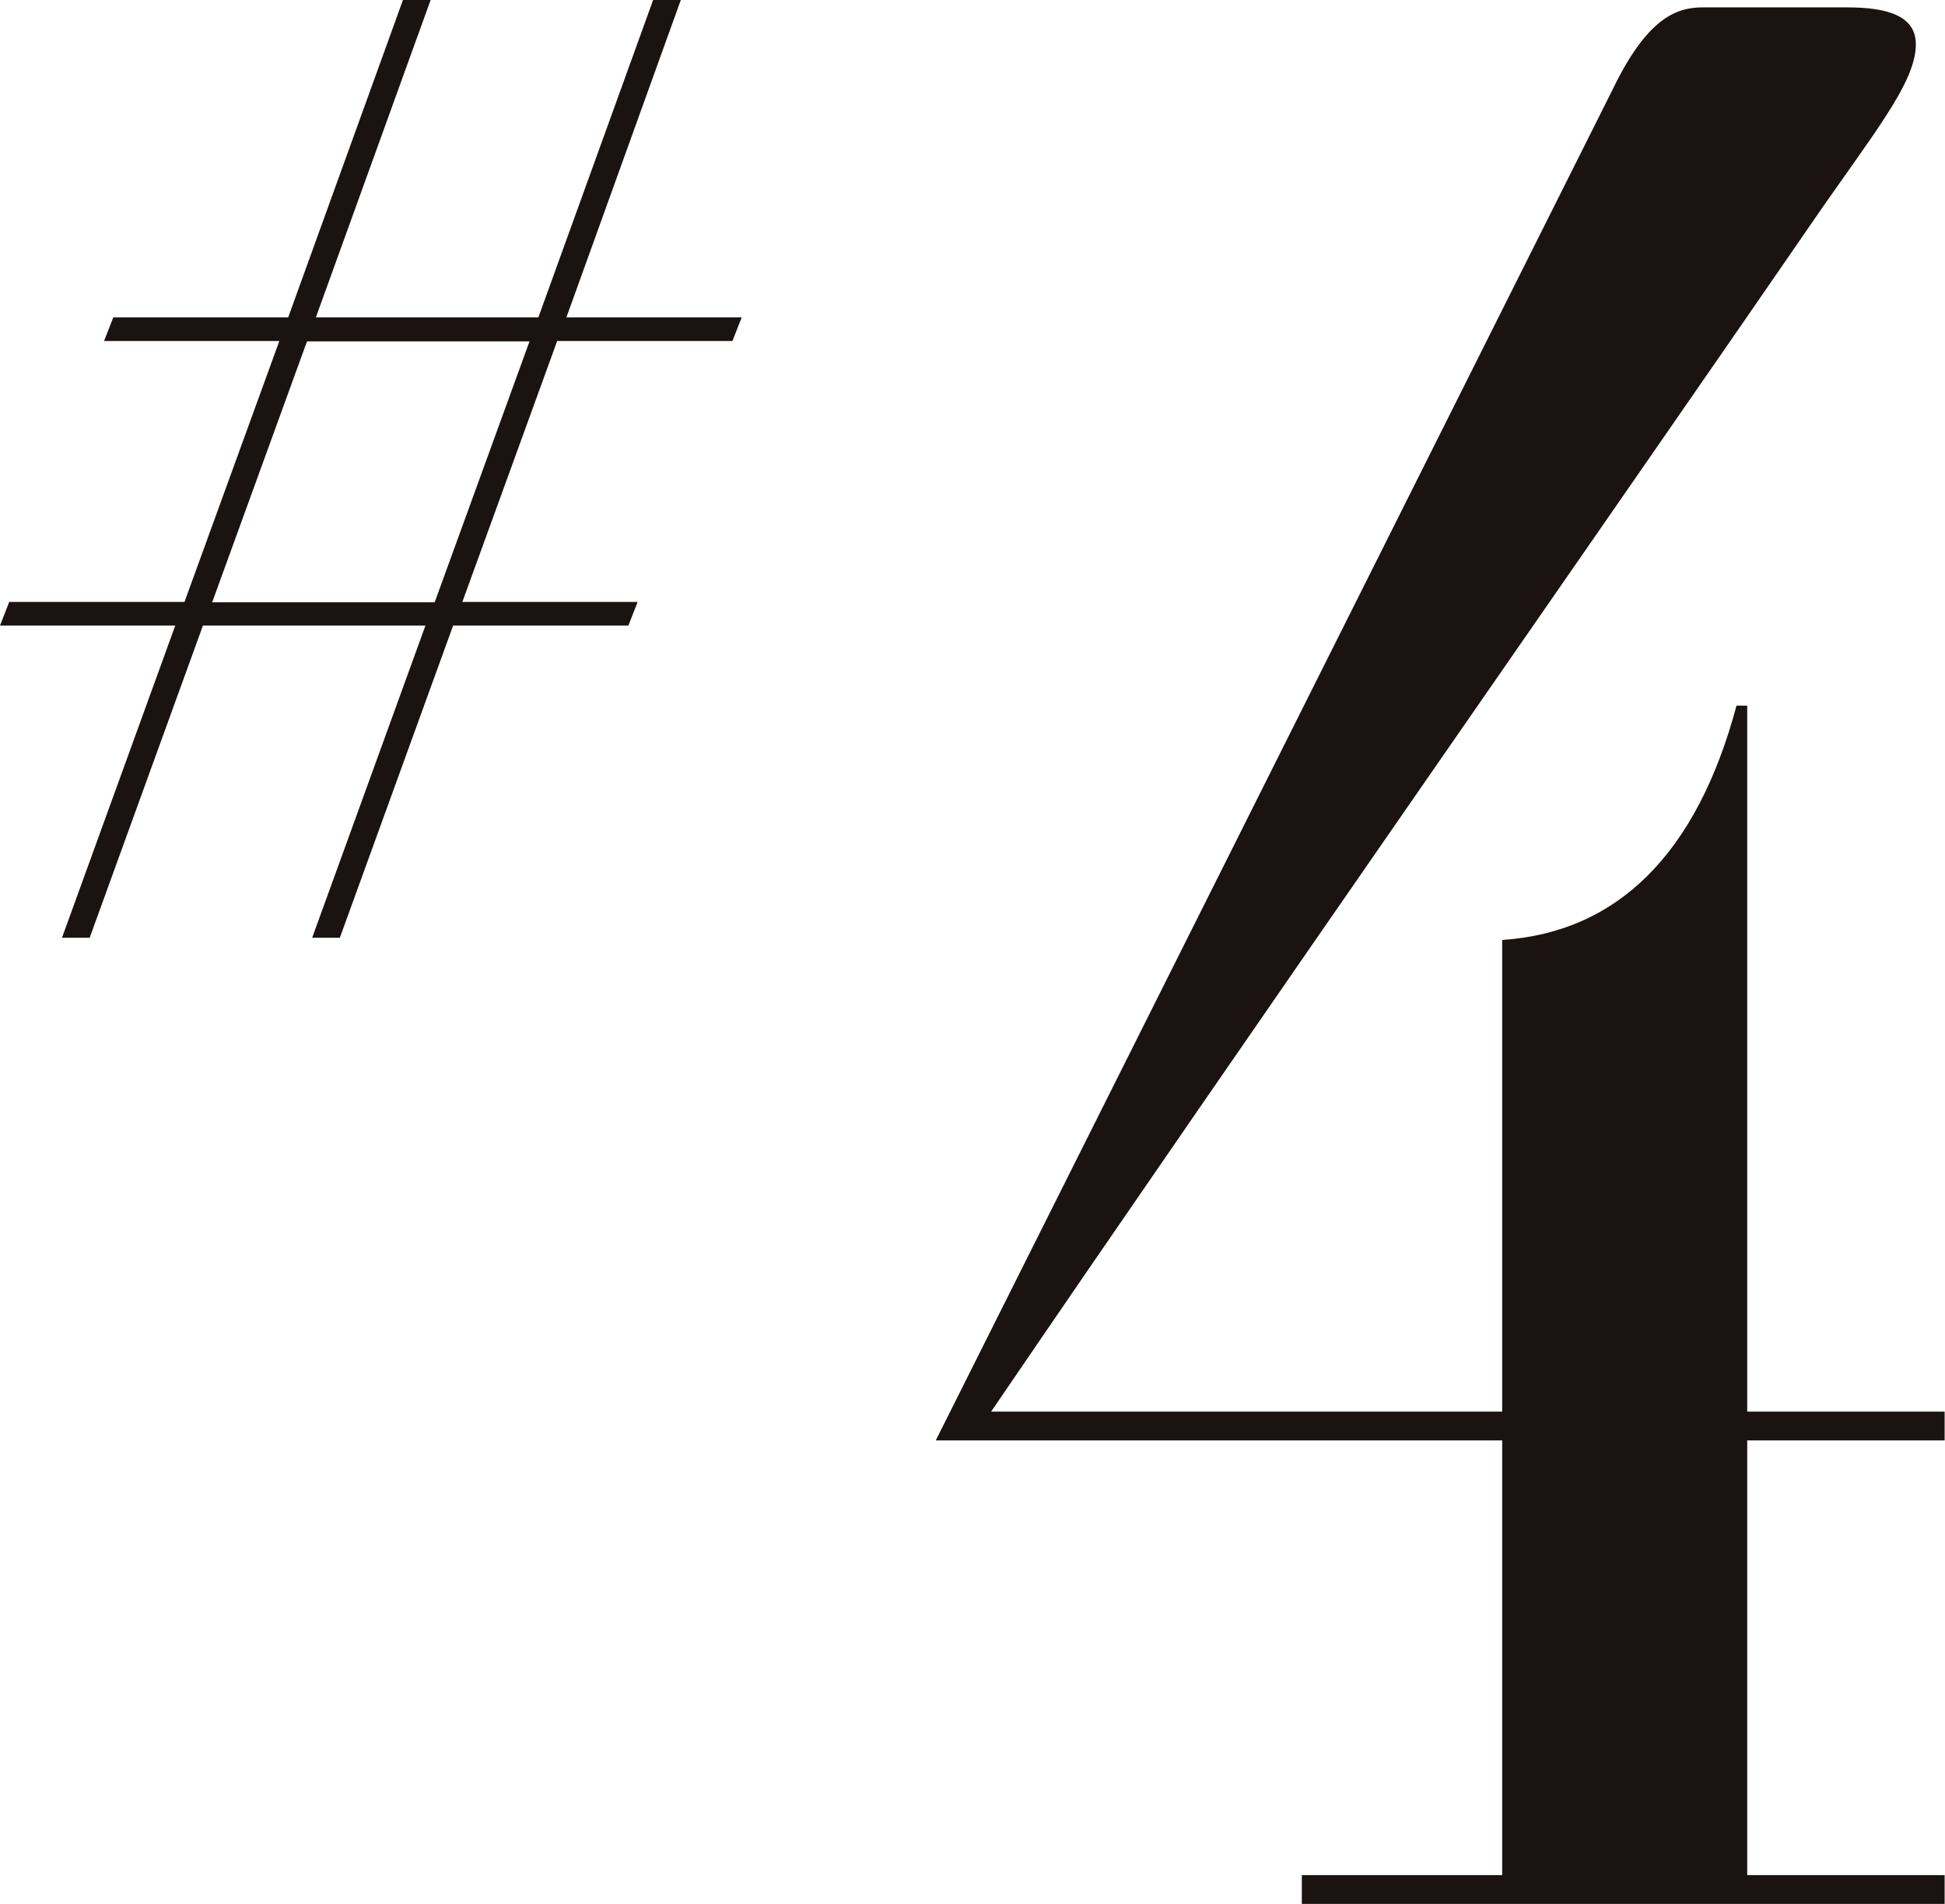 <?xml version="1.0" encoding="UTF-8"?><svg id="_レイヤー_2" xmlns="http://www.w3.org/2000/svg" viewBox="0 0 52.71 51.59"><defs><style>.cls-1{fill:#1a1311;}</style></defs><g id="design"><path class="cls-1" d="M46.14.2c-.71,0-1.5.29-2.43,2.21l-18.35,36.62h15.35v11.78h-5.43v.78h17.42v-.78h-5.35v-11.78h5.35v-.78h-5.35v-19.13h-.29c-1.07,4-3.21,6.14-6.35,6.35v12.78h-13.85c6.71-9.85,17.42-25.2,22.13-32.05,1.71-2.5,2.93-3.93,2.93-5,0-.78-.79-1-1.86-1h-3.93Z"/><path class="cls-1" d="M8.32,9.25h6.03l-2.57,7.07h-6.03l2.57-7.07ZM7.82,8.6H3.07l-.25.64h4.75l-2.57,7.07H.25l-.25.64h4.75l-3.07,8.46h.75l3.07-8.46h6.03l-3.07,8.46h.75l3.07-8.46h4.75l.25-.64h-4.75l2.57-7.07h4.75l.25-.64h-4.75L18.45,0h-.75l-3.11,8.6h-6.03L11.67,0h-.75l-3.11,8.6Z"/></g></svg>
